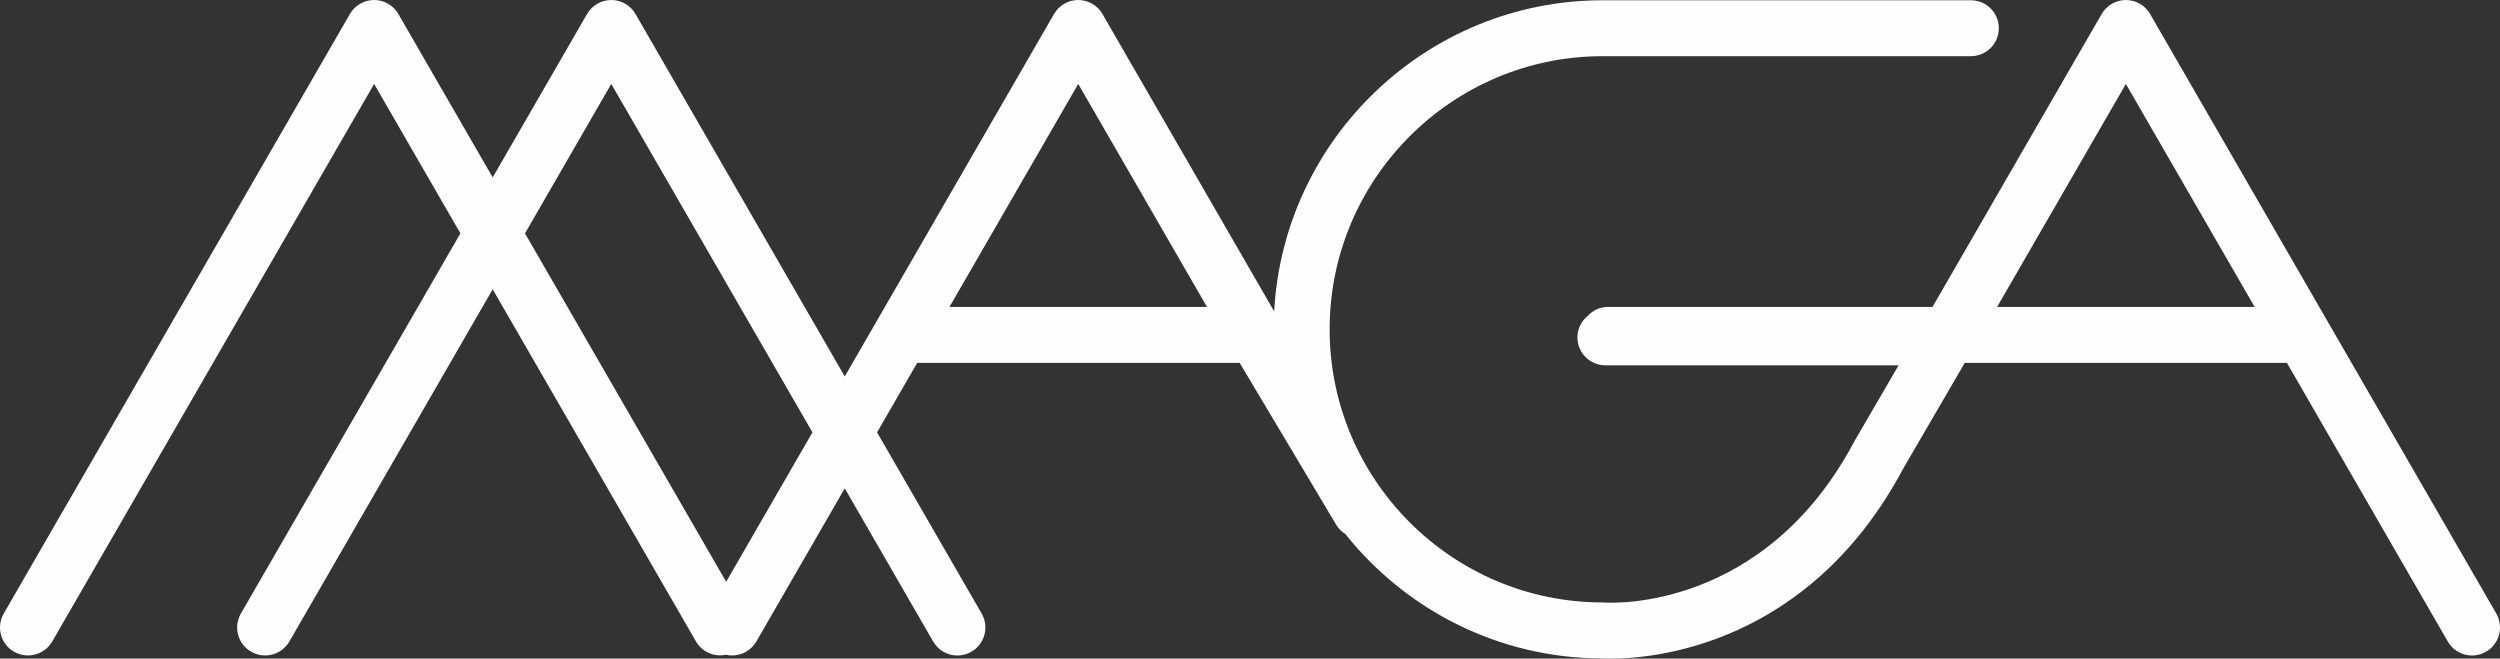 <?xml version="1.0" encoding="UTF-8"?>
<!DOCTYPE svg PUBLIC "-//W3C//DTD SVG 1.1//EN" "http://www.w3.org/Graphics/SVG/1.1/DTD/svg11.dtd">
<!-- Creator: CorelDRAW 2020 -->
<svg xmlns="http://www.w3.org/2000/svg" xml:space="preserve" width="134.083mm" height="35.324mm" version="1.1" style="shape-rendering:geometricPrecision; text-rendering:geometricPrecision; image-rendering:optimizeQuality; fill-rule:evenodd; clip-rule:evenodd"
viewBox="0 0 3758.27 990.1"
 xmlns:xlink="http://www.w3.org/1999/xlink"
 xmlns:xodm="http://www.corel.com/coreldraw/odm/2003">
 <rect x="0" y="0" width="3758.27" height="990.1" fill="#333333" stroke="none"/>
 <defs>
  <style type="text/css">
   <![CDATA[
    .fil0 {fill:#FEFEFE;fill-rule:nonzero}
   ]]>
  </style>
 </defs>
 <g id="Capa_x0020_1">
  <path class="fil0" d="M3002.3 461.38l193.55 -335.2 193.55 335.2 -387.1 0zm-1381.38 -335.2l193.55 335.2 -387.09 0 193.54 -335.2zm-529.25 748.43l-302.43 -523.77 129.69 -224.66 302.43 523.77 -129.69 224.66zm2661 47.66l-520.39 -901.2c-7.51,-13.06 -21.39,-21.06 -36.42,-21.06 -15.02,0 -28.92,8.01 -36.42,21.06l-254.27 440.31 -487.71 0c-12.06,0 -22.88,5.14 -30.55,13.34 -9.41,7.72 -15.56,19.28 -15.56,32.34 0,23.24 18.84,42.13 42.06,42.13l440.75 0 -65.78 113.02 -0.78 1.39c-135.44,255.21 -365.5,242.85 -375,242.16 -1.05,-0.1 -2.12,-0.1 -3.18,-0.1 -226.4,0 -410.57,-184.22 -410.57,-410.57 0,-226.43 184.17,-410.65 410.57,-410.65l553.4 0c23.22,0 42.05,-18.79 42.05,-42.02 0,-23.24 -18.83,-42.02 -42.05,-42.02l-553.4 0c-263.72,0 -479.86,207.46 -493.93,467.71l-258.13 -447.04c-7.51,-13.06 -21.39,-21.06 -36.42,-21.06 -15.03,0 -28.9,8.01 -36.42,21.06l-314.59 544.84 -314.56 -544.84c-7.51,-13.06 -21.4,-21.06 -36.42,-21.06 -15.03,0 -28.92,8.01 -36.44,21.06l-141.83 245.61 -141.82 -245.61c-7.52,-13.06 -21.4,-21.06 -36.42,-21.06 -15.02,0 -28.93,8.01 -36.44,21.06l-520.34 901.2c-11.62,20.17 -4.72,45.88 15.4,57.45 6.62,3.85 13.85,5.63 20.98,5.63 14.52,0 28.68,-7.51 36.48,-20.96l483.92 -838.21 129.69 224.66 -329.96 571.43c-11.62,20.17 -4.71,45.88 15.4,57.45 6.62,3.85 13.85,5.63 20.99,5.63 14.55,0 28.68,-7.51 36.46,-20.96l305.66 -529.5 305.67 529.5c9.31,16.12 27.71,23.53 45.02,19.88 3.04,0.7 6.12,1.09 9.19,1.09 14.54,0 28.68,-7.51 36.46,-20.96l132.91 -230.29 132.94 230.29c11.62,20.07 37.33,27 57.46,15.33 20.11,-11.57 27,-37.28 15.39,-57.45l-157.21 -272.32 60.38 -104.52 1.06 0.1 483.69 0 145.17 243.44c3.51,5.94 8.29,10.48 13.71,13.85 90.45,113.52 229.57,186.49 385.52,186.99 2.53,0.1 7.17,0.29 13.67,0.29 62.77,0 297.38,-18.69 439.78,-286.36l92.12 -158.21 484.36 0 241.82 418.86c11.62,20.07 37.36,27 57.47,15.33 20.07,-11.57 26.99,-37.28 15.43,-57.45z"/>
 </g>
</svg>
